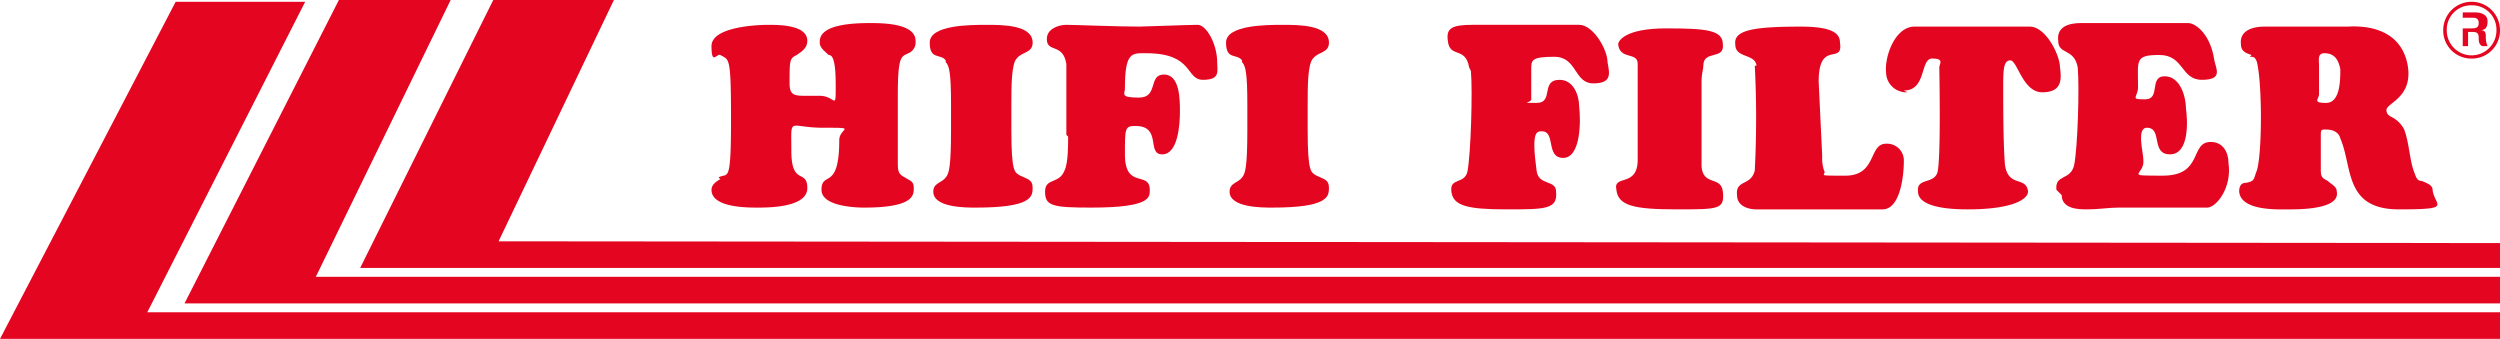 <svg xmlns="http://www.w3.org/2000/svg" width="545.057" height="73.886" viewBox="0 0 545.057 73.886">
  <g id="hifi-filter" transform="translate(-0.4 -0.8)">
    <path id="Path_137" data-name="Path 137" d="M545.457,74.4H.4L38.7.9H66.936L32.508,68.6H545.457Z" transform="translate(0 0.287)" fill="#e40520"/>
    <path id="Path_138" data-name="Path 138" d="M144.289,13.279a6.11,6.11,0,0,0,6.189-6.189,6.189,6.189,0,0,0-12.379,0A6.11,6.11,0,0,0,144.289,13.279Zm0-11.605a5.288,5.288,0,0,1,5.416,5.416,5.416,5.416,0,1,1-10.831,0A5.288,5.288,0,0,1,144.289,1.674Z" transform="translate(394.978 0.287)" fill="#e40520"/>
    <path id="Path_139" data-name="Path 139" d="M139.587,5.755h1.547c.774,0,1.547,0,1.547,1.161,0,.774,0,1.547.774,1.934h1.161a4.693,4.693,0,0,1-.387-1.934c0-.774,0-1.547-1.161-1.547h0c1.161,0,1.547-.774,1.547-1.934,0-1.547-1.547-1.934-2.708-1.934H139.2V8.85h1.161V5.755Zm0-3.095h1.547c.774,0,1.547,0,1.547,1.161s-.774,1.161-1.934,1.161H139.2V2.661Z" transform="translate(398.133 2.008)" fill="#e40520"/>
    <path id="Path_140" data-name="Path 140" d="M42.434,36.142c-.774.387-1.934,1.161-1.934,2.321,0,3.868,7.737,3.868,10.058,3.868s10.831,0,10.831-4.255-3.482-.387-3.482-8.124-.774-5.029,6.963-5.029,3.482,0,3.482,2.708c0,11.218-3.868,6.576-3.868,10.832,0,3.482,6.963,3.868,9.284,3.868,10.832,0,10.832-2.708,10.832-4.255s-.774-1.547-1.934-2.321c-1.547-.774-1.547-1.547-1.547-3.482V17.96c0-8.9.774-8.51,2.321-9.284a2.59,2.59,0,0,0,1.547-2.708c0-3.868-7.35-3.868-10.058-3.868C64.1,2.1,64.1,5.195,64.1,6.355s1.161,1.934,1.934,2.708c.774,0,1.547.774,1.547,6.576s0,2.321-3.482,2.321H61.389c-2.708,0-3.868,0-3.868-2.708,0-5.029,0-5.416,1.547-6.189,1.161-.774,2.321-1.547,2.321-3.095,0-3.482-6.189-3.482-8.51-3.482S40.5,2.874,40.5,7.129s1.161,1.547,1.934,1.934c1.934,1.161,2.321,0,2.321,14.313s-.774,11.218-2.708,12.379Z" transform="translate(115.023 3.729)" fill="#e40520"/>
    <path id="Path_141" data-name="Path 141" d="M56.282,10.324c.774.774,1.161,2.321,1.161,9.284v5.416c0,7.737-.387,9.671-1.161,10.445-.774,1.161-2.708,1.161-2.708,3.095,0,3.482,6.963,3.482,9.284,3.482,11.992,0,12.379-2.321,12.379-4.255s-1.161-1.934-2.708-2.708c-1.161-.774-1.934-.387-1.934-10.058V19.608c0-3.868,0-8.9,1.161-10.058C72.916,8,75.237,8.389,75.237,6.068,75.237,2.2,68.66,2.2,65.179,2.2S52.8,2.2,52.8,6.068s2.321,2.321,3.482,3.868Z" transform="translate(150.304 4.016)" fill="#e40520"/>
    <path id="Path_142" data-name="Path 142" d="M64.329,26.571c0,1.934,0,5.8-.774,7.35-1.16,3.095-4.255,1.547-4.255,4.642s1.547,3.482,10.058,3.482c13.153,0,12.766-2.321,12.766-3.868,0-4.255-5.416,0-5.416-7.737,0-5.8,0-6.189,2.321-6.189,5.8,0,2.321,6.189,5.8,6.189S88.7,23.863,88.7,21.155s0-8.124-3.482-8.124S84.058,18.06,79.8,18.06s-3.095-.774-3.095-1.934c0-8.124,1.547-7.737,4.642-7.737,10.445,0,8.51,5.8,12.379,5.8s3.095-1.934,3.095-3.868c0-3.868-2.321-8.124-4.255-8.124s-11.605.387-12.766.387c-4.642,0-14.313-.387-15.86-.387s-4.255.774-4.255,3.095c0,3.095,3.482.774,4.255,5.416V26.184Z" transform="translate(168.949 4.016)" fill="#e40520"/>
    <path id="Path_143" data-name="Path 143" d="M72.982,10.324c.774.774,1.161,2.321,1.161,9.284v5.416c0,7.737-.387,9.671-1.161,10.445-.774,1.161-2.708,1.161-2.708,3.095,0,3.482,6.963,3.482,9.284,3.482,11.992,0,12.379-2.321,12.379-4.255s-1.161-1.934-2.708-2.708c-1.161-.774-1.934-.387-1.934-10.058V19.608c0-3.868,0-8.9,1.161-10.058C89.616,8,91.937,8.389,91.937,6.068,91.937,2.2,85.36,2.2,81.879,2.2S69.5,2.2,69.5,6.068s2.321,2.321,3.482,3.868Z" transform="translate(198.206 4.016)" fill="#e40520"/>
    <path id="Path_144" data-name="Path 144" d="M487.229,59.213H20.7L49.713.8H76.018L50.873,53.41l436.355.387Z" transform="translate(58.228 0)" fill="#e40520"/>
    <path id="Path_145" data-name="Path 145" d="M515.626,66.95H10.8L44.455.8H68.826l-29.4,60.347h476.2Z" transform="translate(29.831 0)" fill="#e40520"/>
    <path id="Path_146" data-name="Path 146" d="M87.08,12.258c.387,4.255,0,18.181-.774,22.05-.774,2.708-3.868,1.161-3.482,4.255s3.482,3.868,11.992,3.868,11.218,0,10.832-3.868c0-2.708-3.868-1.161-4.255-4.642-1.161-8.51,0-8.51,1.161-8.51,3.095,0,.774,5.8,4.642,5.8s3.868-8.124,3.482-11.218c0-2.321-1.161-5.8-4.255-5.8-4.255,0-1.161,5.029-5.029,5.029s-1.161,0-1.161-.774V11.871c0-1.934,0-2.708,5.029-2.708s4.255,5.8,8.51,5.8,3.482-2.321,3.095-4.642c0-2.708-3.095-8.124-6.189-8.124H87.467c-4.642,0-5.8.774-5.416,3.482.387,3.868,3.868,1.161,4.642,5.8Z" transform="translate(234.01 4.016)" fill="#e40520"/>
    <path id="Path_147" data-name="Path 147" d="M91.556,37.6c.387,3.482,3.868,4.255,13.153,4.255s10.445,0,10.058-3.868c-.387-3.482-4.255-1.161-4.642-5.416V13.618c0-1.161.387-2.321.387-3.095,0-3.482,4.642-1.161,4.255-4.642,0-3.095-3.482-3.482-12.379-3.482S91.943,5.108,91.943,5.882C92.33,9.363,96.2,7.429,96.2,10.137V31.026c0,6.189-5.416,3.095-4.642,6.576Z" transform="translate(261.255 4.589)" fill="#e40520"/>
    <path id="Path_148" data-name="Path 148" d="M102.473,10.81a224.241,224.241,0,0,1,0,22.824c-.774,3.482-4.255,1.934-3.868,5.416,0,2.321,2.321,3.095,4.255,3.095h27.466c3.868,0,4.642-7.35,4.642-10.445a3.655,3.655,0,0,0-3.868-3.868c-3.868,0-1.934,6.963-8.9,6.963s-3.868,0-4.642-1.161a8.518,8.518,0,0,1-.387-3.095L116.4,14.292c0-9.284,5.416-3.482,4.642-8.51,0-1.934-1.547-3.482-8.51-3.482-10.445,0-14.7.774-14.313,3.868,0,3.095,4.255,1.934,4.642,4.642Z" transform="translate(280.511 4.303)" fill="#e40520"/>
    <path id="Path_149" data-name="Path 149" d="M110.6,16.226c5.029,0,3.482-6.963,6.189-6.963s1.547,1.161,1.547,1.934.387,19.342-.387,22.824c-.774,2.708-4.642,1.161-4.255,4.255,0,1.161.774,3.868,10.832,3.868s13.153-2.321,13.153-3.868c-.387-3.482-4.255-.774-5.029-5.8-.387-4.642-.387-13.539-.387-16.634,0-3.868,0-6.189,1.547-6.189s2.708,6.963,6.963,6.963,4.255-2.708,3.868-5.416c0-2.708-3.095-8.9-6.576-8.9H112.92c-4.255,0-6.576,6.576-6.189,10.058a4.39,4.39,0,0,0,4.642,4.255Z" transform="translate(304.88 4.303)" fill="#e40520"/>
    <path id="Path_150" data-name="Path 150" d="M117.483,39.623c0,1.934,1.547,3.095,5.029,3.095s5.029-.387,7.35-.387H149.2c1.934,0,5.416-4.255,4.642-9.671,0-2.321-1.161-4.642-3.868-4.642-4.642,0-1.547,7.35-10.445,7.35s-3.868,0-4.255-3.482c0-1.547-1.547-6.963.774-6.963,3.482,0,.774,5.8,5.029,5.8s3.868-7.35,3.482-10.058c0-2.321-1.161-6.963-4.642-6.963s-.774,5.029-4.255,5.029-1.547-.387-1.547-2.708c0-5.8-.774-6.963,4.642-6.963s4.642,5.416,9.284,5.416,3.095-2.321,2.708-4.255c-.774-5.416-3.868-8.124-5.8-8.124h-23.21c-2.708,0-5.416.774-5.029,3.868,0,3.095,3.482,1.547,4.255,5.8.387,4.255,0,17.408-.774,21.276-.774,3.482-4.255,1.934-3.868,5.416Z" transform="translate(332.425 3.729)" fill="#e40520"/>
    <path id="Path_151" data-name="Path 151" d="M128.921,8.907c.774,0,1.161,0,1.547,1.161,1.161,4.642,1.161,19.729,0,23.6-.774,1.934-.387,2.321-2.321,2.708-1.161,0-1.547.774-1.547,1.934.387,4.255,8.51,3.868,10.832,3.868s11.218,0,10.445-3.868c0-1.161-1.16-1.547-1.934-2.321-1.547-.774-1.547-1.161-1.547-2.708V26.314c0-1.547,0-1.547,1.16-1.547s2.708.387,3.095,1.934c2.708,6.189.774,15.474,12.766,15.474s7.737-.774,7.35-4.255c0-1.161-1.547-1.547-2.321-1.934-.774,0-1.161-.387-1.547-1.547-1.161-2.708-1.161-6.576-2.321-9.671a6.094,6.094,0,0,0-2.708-2.708c-.774-.387-1.16-.774-1.16-1.547,0-1.547,5.8-2.708,4.642-9.671-1.161-6.576-6.576-8.9-13.153-8.51H132.016c-2.321,0-5.416.774-5.029,3.868,0,1.547,1.161,1.934,2.321,2.321Zm16.247-.774c2.321,0,3.095,1.547,3.482,3.482,0,2.321,0,7.35-3.095,7.35s-1.547-.774-1.547-1.934V10.841C144.008,9.68,143.621,8.133,145.168,8.133Z" transform="translate(361.992 4.272)" fill="#e40520"/>
  </g>
</svg>
